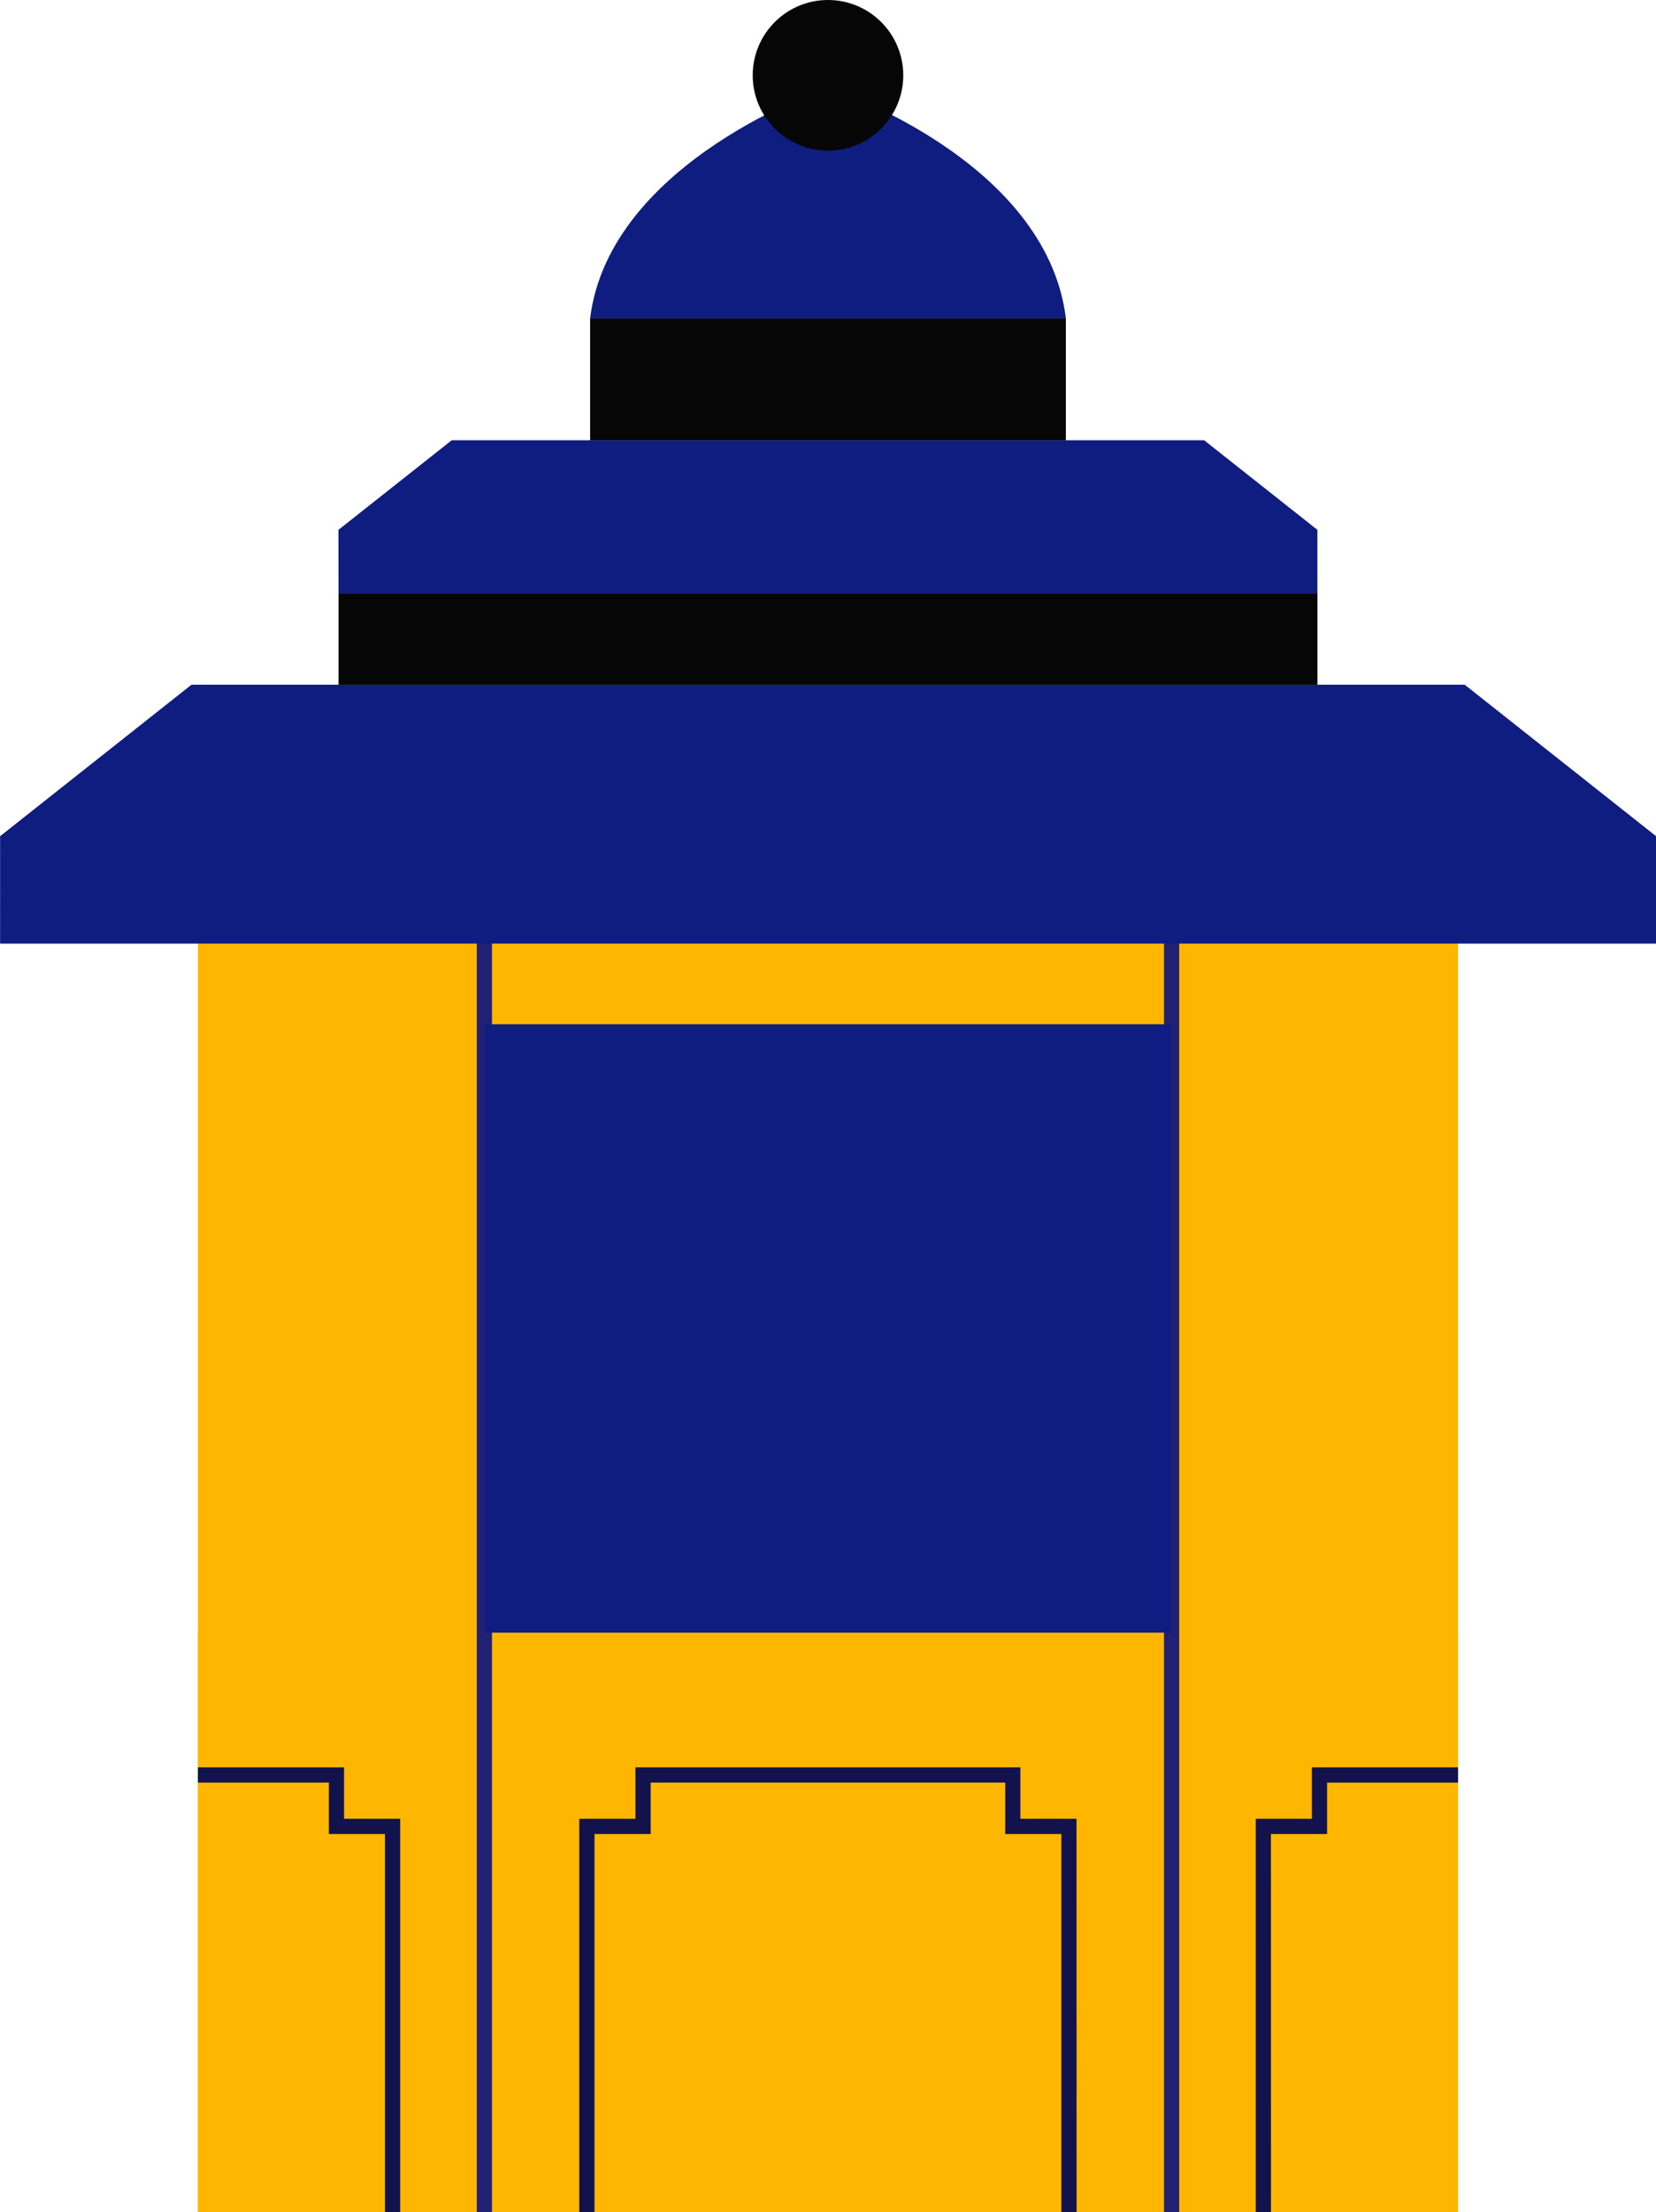 <svg xmlns="http://www.w3.org/2000/svg" width="76.055" height="101.525" viewBox="0 0 76.055 101.525"><g transform="translate(-1738.096 -1719.547)"><path d="M1805.06,1756.372h-53.477l-4.4,6.43v58.27h57.875v-64.7Z" fill="#ffb601"/><rect width="57.874" height="26.595" transform="translate(1747.186 1794.476)" fill="#ffb601"/><rect width="0.698" height="58.973" transform="translate(1759.993 1762.099)" fill="#212174"/><rect width="0.698" height="58.973" transform="translate(1791.555 1762.099)" fill="#212174"/><path d="M1738.1,1762.853h76.055v-4.929l-8.79-6.953h-58.474l-8.79,6.953Z" fill="#0f1d80"/><path d="M1753.644,1746.778H1798.6v-2.914l-5.2-4.11H1758.84l-5.2,4.11Z" fill="#0f1d80"/><rect width="31.563" height="27.924" transform="translate(1760.342 1766.553)" fill="#0f1d80"/><rect width="44.958" height="4.193" transform="translate(1753.644 1746.778)" fill="#070606"/><rect width="21.85" height="5.601" transform="translate(1765.198 1734.153)" fill="#070606"/><path d="M1787.048,1734.153c-.906-7.343-10.925-10.6-10.925-10.6s-10.018,3.349-10.925,10.6Z" fill="#0f1d80"/><circle cx="3.457" cy="3.457" r="3.457" transform="translate(1772.666 1719.547)" fill="#070606"/><path d="M1787.541,1821.072h-.7v-17.354h-2.578v-2.36h-16.283v2.36H1765.4v17.354h-.7v-18.053h2.579v-2.36h17.68v2.36h2.578Z" fill="#12124d"/><path d="M1756.476,1821.072h-.7v-17.354H1753.2v-2.36h-6.014v-.7h6.712v2.36h2.578Z" fill="#12124d"/><path d="M1796.468,1821.072h-.7v-18.053h2.579v-2.36h6.712v.7h-6.014v2.36h-2.579Z" fill="#12124d"/></g></svg>
